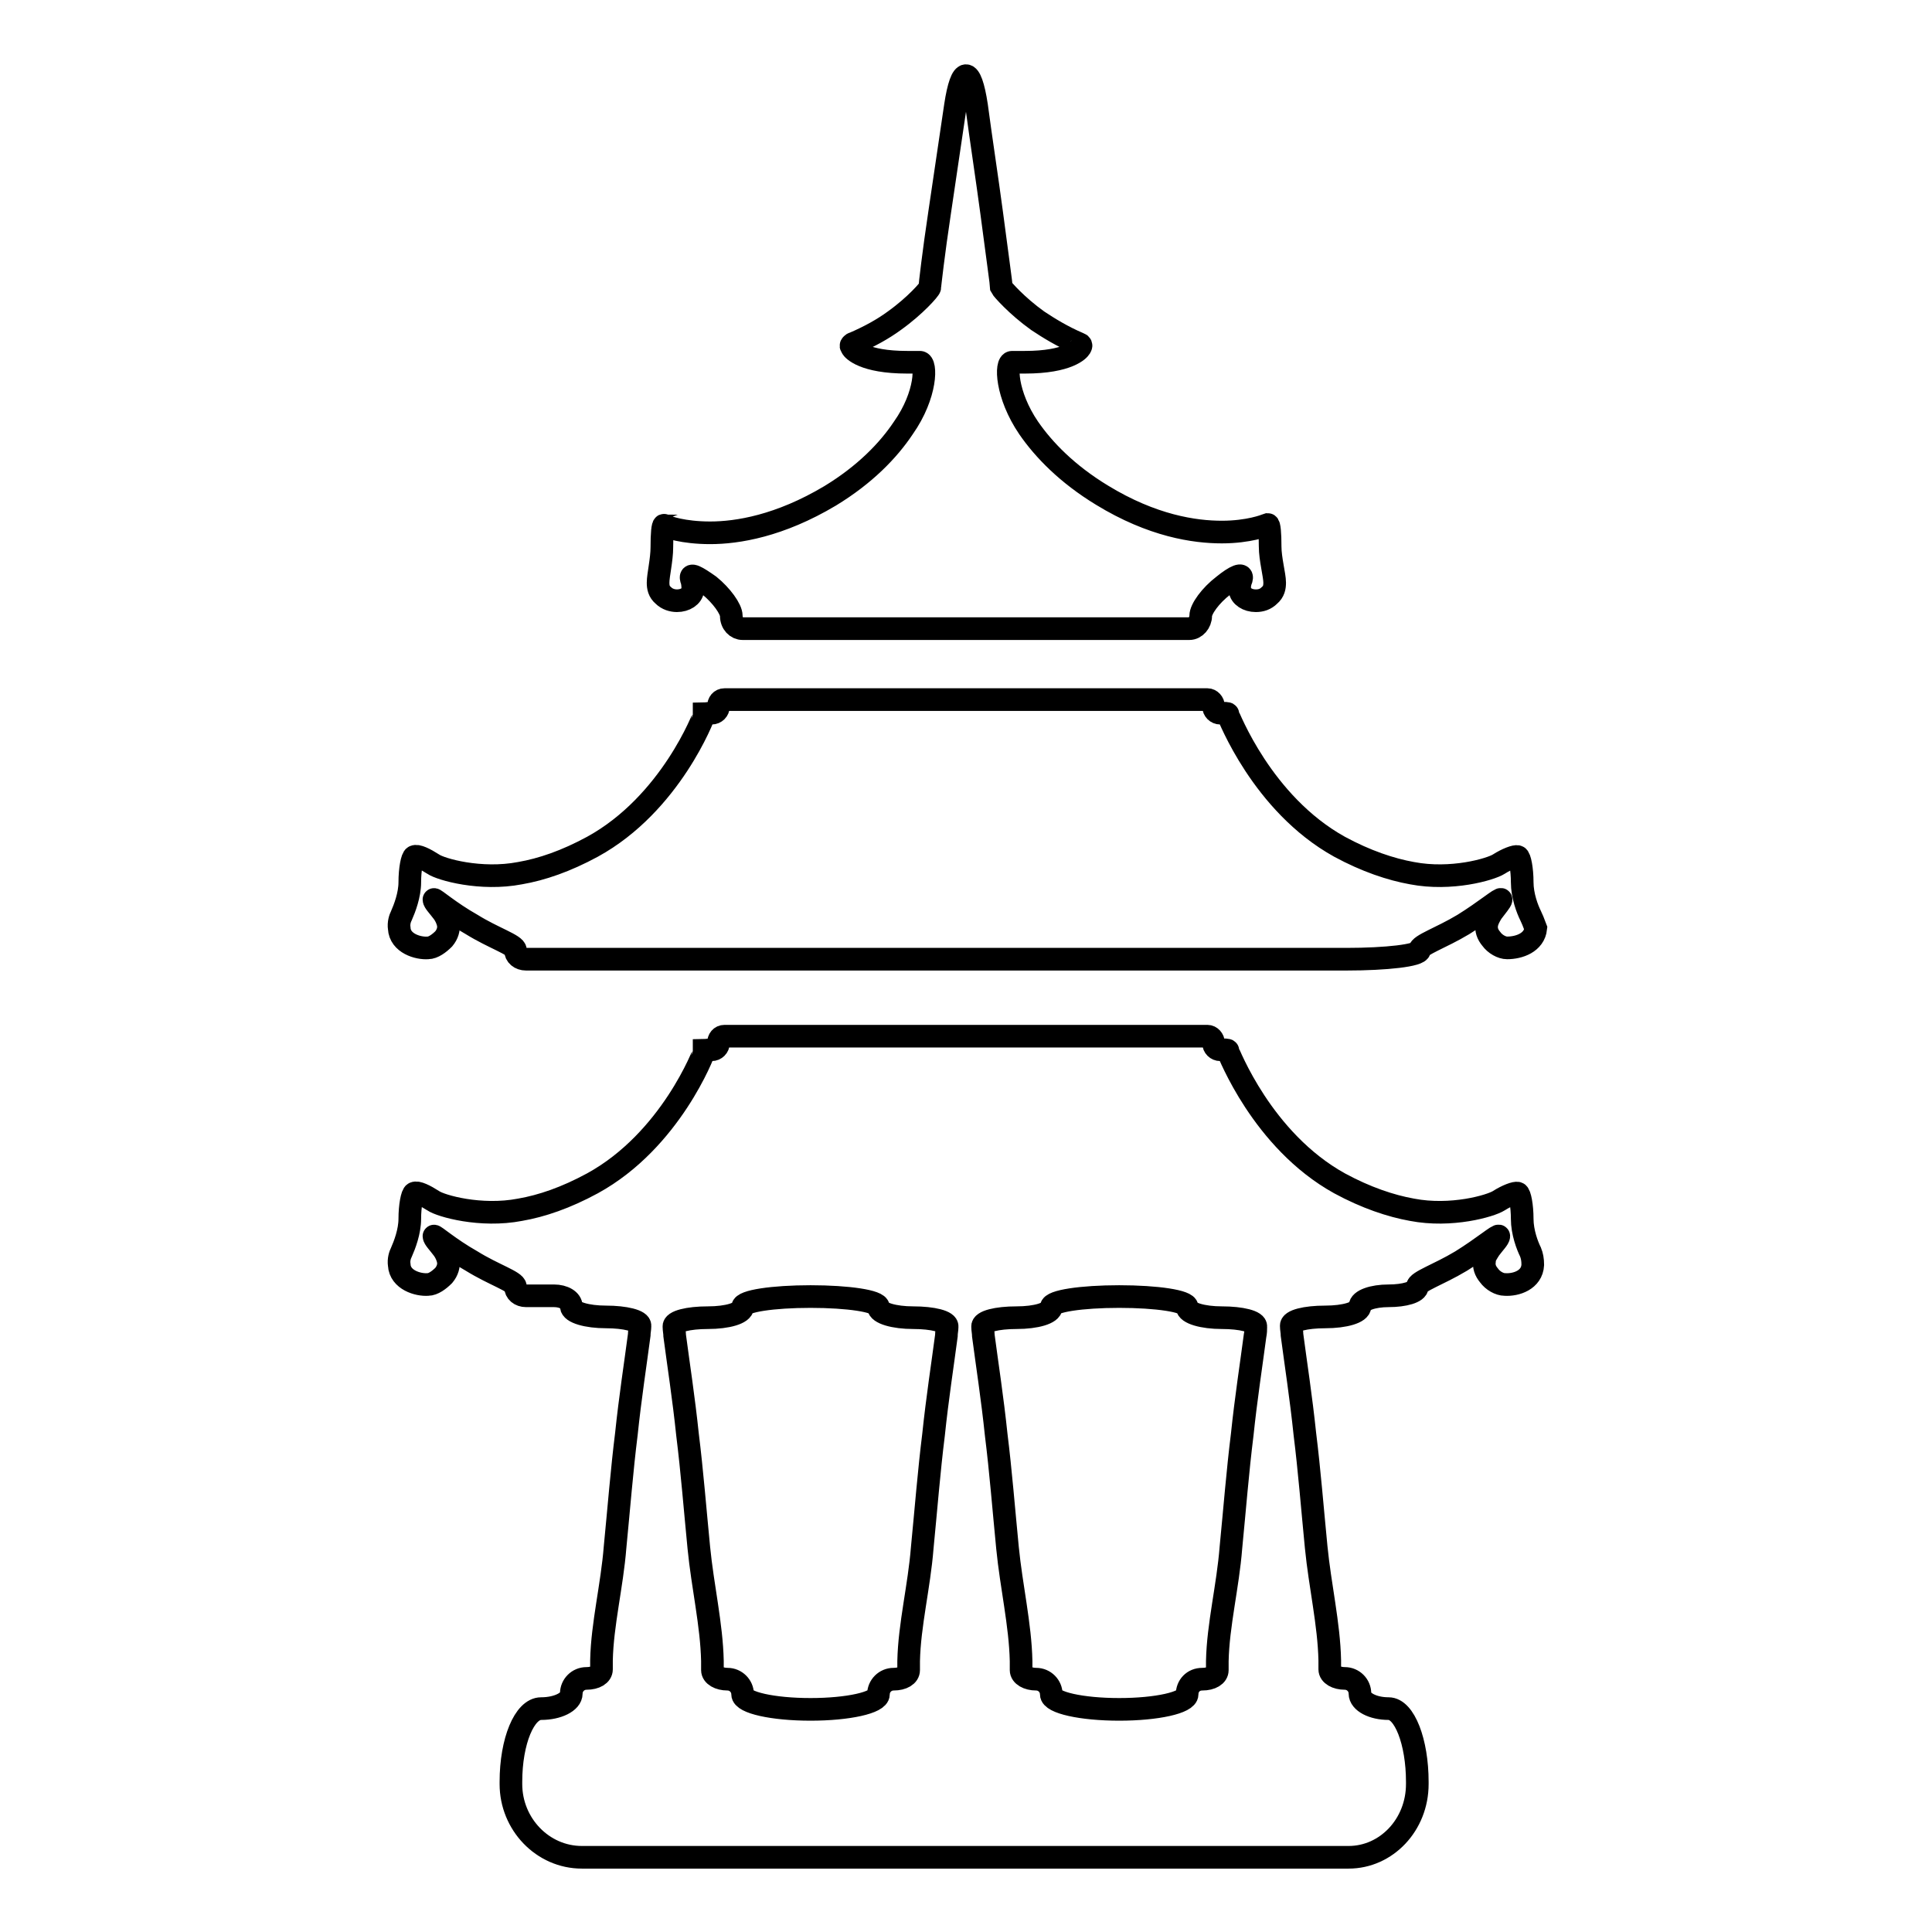 <?xml version="1.0" encoding="utf-8"?>
<!-- Svg Vector Icons : http://www.onlinewebfonts.com/icon -->
<!DOCTYPE svg PUBLIC "-//W3C//DTD SVG 1.1//EN" "http://www.w3.org/Graphics/SVG/1.1/DTD/svg11.dtd">
<svg version="1.1" xmlns="http://www.w3.org/2000/svg" xmlns:xlink="http://www.w3.org/1999/xlink" x="0px" y="0px" viewBox="0 0 256 256" enable-background="new 0 0 256 256" xml:space="preserve">
<g><g><path stroke-width="3" fill-opacity="0" stroke="#000000"  d="M110,65.7c-6.7,4-12.3,4.9-15.9,4.9c-3.6,0-5.8-0.8-5.8-0.9c0,0-0.1,0-0.3-0.1c-0.2-0.1-0.3,1.2-0.3,2.9c0,1.7-0.5,3.7-0.5,4.7c0,0.6,0.1,1.2,0.7,1.7c0.5,0.5,1.2,0.7,1.8,0.7c1.1,0,2-0.6,2.1-1.4c0-0.4,0-1-0.2-1.5c-0.2-0.8,0.7-0.3,2.4,0.9c1.6,1.3,2.9,3.1,2.9,4c0,1,0.7,1.7,1.5,1.7h1.5h11.8c0,0,0.8,0,1.8,0c1,0,6.2,0,11.5,0c2,0,4,0,6,0c5.3,0,10.5,0,11.5,0c0.9,0,1.8,0,1.8,0h11.8c0,0,0.7,0,1.5,0c0.8,0,1.5-0.8,1.5-1.7c0-0.9,1.3-2.7,3-4c1.6-1.3,2.6-1.7,2.4-0.9c-0.2,0.5-0.3,1-0.2,1.5c0.1,0.8,1,1.4,2.1,1.4c0.7,0,1.3-0.2,1.8-0.7c0.6-0.5,0.7-1.1,0.7-1.7c0-1-0.6-3.1-0.6-4.8c0-1.7-0.1-2.9-0.3-2.9l-0.3,0.1c0,0-2.2,0.9-5.8,0.9c-3.6,0-9.2-0.8-15.9-4.9c-4.6-2.8-7.7-6-9.7-8.9c-3-4.4-3.1-8.7-2.2-8.7c0.6,0,1.2,0,1.7,0c5.8,0,7.2-1.7,7.3-1.9c0,0,0.1-0.1,0.1-0.2c0.1-0.1,0-0.3-0.1-0.3l-0.2-0.1c-2.1-0.9-3.9-2-5.4-3c-2.8-2-4.7-4.2-4.8-4.4c0-0.2-0.6-4.6-1.3-9.9c-0.6-4.5-1.4-9.7-2-14.2c-0.8-5.3-2-5.3-2.8,0l-2.1,14.2c-0.8,5.3-1.3,9.7-1.3,9.9s-1.9,2.4-4.7,4.4c-1.5,1.1-3.3,2.1-5.4,3c0,0-0.1,0-0.2,0.1c-0.1,0.1-0.2,0.2-0.1,0.3l0.1,0.2c0.1,0.2,1.5,1.9,7.3,1.9c0.5,0,1.1,0,1.7,0c0.9,0,0.9,4.3-2.2,8.7C117.7,59.7,114.6,62.9,110,65.7z"/><path stroke-width="3" fill-opacity="0" stroke="#000000"  d="M202.8,121.3c-0.4-0.8-1.1-2.6-1.1-4.4c0-1.7-0.3-3.3-0.6-3.4c-0.3-0.1-1.4,0.3-2.5,1s-6.3,2.2-11.5,1.2c-2.8-0.5-6.1-1.6-9.6-3.5c-10.3-5.7-14.7-17.4-14.8-17.5c0,0,0-0.1,0-0.1c0-0.1-0.5-0.1-1-0.1c-0.5,0-0.9-0.4-0.9-0.9c0-0.5-0.4-0.9-0.8-0.9c-0.4,0-5.1,0-10.5,0c-17.5,0-52.7,0-52.7,0s-0.4,0-0.8,0c-0.5,0-0.8,0.4-0.8,0.9c0,0.5-0.4,0.9-0.9,0.9c-0.5,0-0.9,0.1-1,0.1l0,0.1c0,0.1-4.4,11.8-14.8,17.5c-3.5,1.9-6.7,3-9.6,3.5c-5.2,1-10.5-0.5-11.5-1.2c-1.1-0.7-2.1-1.2-2.5-1c-0.3,0.1-0.6,1.7-0.6,3.4c0,1.7-0.7,3.5-1.1,4.4c-0.2,0.4-0.4,1-0.3,1.7c0.1,2,2.5,2.7,3.8,2.6c0.7,0,1.5-0.6,2.1-1.2c0.5-0.6,0.7-1.3,0.6-1.9c-0.1-0.6-0.4-1.2-0.7-1.6c-0.6-0.8-1.2-1.4-1.2-1.7c0-0.2,2,1.6,5,3.3c2.9,1.8,5.8,2.7,5.8,3.4c0,0.7,0.6,1.2,1.4,1.2h1.4h107.3c5.3,0,9.7-0.5,9.7-1.2s2.8-1.6,5.8-3.4c2.9-1.8,5-3.6,5-3.3c0,0.2-0.6,0.9-1.2,1.7c-0.3,0.5-0.6,1-0.7,1.6c-0.1,0.7,0.1,1.3,0.6,1.9c0.5,0.7,1.4,1.2,2.1,1.2c1.6,0,3.6-0.7,3.8-2.6C203.2,122.2,203,121.7,202.8,121.3z"/><path stroke-width="3" fill-opacity="0" stroke="#000000"  d="M203.1,167.6c0-0.7-0.1-1.2-0.3-1.7c-0.4-0.8-1.1-2.6-1.1-4.4c0-1.7-0.3-3.3-0.6-3.4c-0.3-0.1-1.4,0.3-2.5,1c-1.1,0.7-6.3,2.2-11.5,1.2c-2.8-0.5-6.1-1.6-9.6-3.5c-10.3-5.7-14.7-17.4-14.8-17.5c0,0,0-0.1,0-0.1c0-0.1-0.5-0.1-1-0.1c-0.5,0-0.9-0.4-0.9-0.9c0-0.5-0.4-0.9-0.8-0.9c-0.4,0-5.1,0-10.5,0c-17.5,0-52.7,0-52.7,0s-0.4,0-0.8,0c-0.5,0-0.8,0.4-0.8,0.9c0,0.5-0.4,0.9-0.9,0.9c-0.5,0-0.9,0.1-1,0.1l0,0.1c0,0.1-4.4,11.8-14.8,17.5c-3.5,1.9-6.7,3-9.6,3.5c-5.2,1-10.5-0.5-11.5-1.2c-1.1-0.7-2.1-1.2-2.5-1c-0.3,0.1-0.6,1.7-0.6,3.4c0,1.7-0.7,3.5-1.1,4.4c-0.2,0.4-0.4,1-0.3,1.7c0.1,2,2.5,2.7,3.8,2.6c0.7,0,1.5-0.6,2.1-1.2c0.5-0.6,0.7-1.3,0.6-1.9c-0.1-0.6-0.4-1.2-0.7-1.6c-0.6-0.8-1.2-1.4-1.2-1.7c0-0.2,2,1.6,5,3.3c2.9,1.8,5.8,2.7,5.8,3.4c0,0.7,0.6,1.2,1.4,1.2h1.4c0,0,1,0,2.3,0c1.3,0,2.3,0.6,2.3,1.4c0,0.8,2.1,1.4,4.6,1.4s4.6,0.5,4.5,1.2c0,0.4-0.1,0.8-0.1,1.2c-0.5,3.8-1.2,8.3-1.7,13.1c-0.6,4.8-1,9.9-1.5,15c-0.4,5.1-1.7,10.2-1.8,15c0,0.4,0,0.8,0,1.2c0,0.7-0.8,1.2-2,1.2c-1.1,0-2,0.9-2,2c0,1.1-1.8,2-4,2c-2.2,0-4,4.3-4,9.7v0.3c0,5.3,4.2,9.7,9.4,9.7h9.4h1.4h39.5h1.4h39.4h1.4c0,0,4.1,0,9.1,0s9.1-4.3,9.1-9.7v-0.3c0-5.3-1.7-9.7-3.8-9.7c-2.1,0-3.8-0.9-3.8-2c0-1.1-0.9-2-2-2c-1.1,0-2-0.5-2-1.2c0-0.4,0-0.8,0-1.2c-0.1-4.8-1.3-9.9-1.8-15c-0.5-5.1-0.9-10.2-1.5-15c-0.5-4.8-1.2-9.3-1.7-13.1c0-0.4-0.1-0.8-0.1-1.2c-0.1-0.7,1.9-1.2,4.5-1.2c2.6,0,4.6-0.6,4.6-1.4c0-0.8,1.7-1.4,3.8-1.4c2.1,0,3.8-0.5,3.8-1.2s2.8-1.6,5.8-3.4c2.9-1.8,5-3.6,5-3.3s-0.6,0.9-1.2,1.7c-0.3,0.5-0.7,1-0.7,1.6c-0.1,0.7,0.1,1.3,0.6,1.9c0.5,0.7,1.4,1.2,2.1,1.2C200.9,170.3,203,169.6,203.1,167.6z M125.4,177c-0.5,3.8-1.2,8.3-1.7,13.1c-0.6,4.8-1,9.9-1.5,15c-0.4,5.1-1.7,10.2-1.8,15c0,0.4,0,0.8,0,1.2c0,0.7-0.8,1.2-2,1.2c-1.1,0-2,0.9-2,2c0,1.1-4,2-9,2c-5,0-9-0.9-9-2c0-1.1-0.9-2-2-2s-2-0.5-2-1.2c0-0.4,0-0.8,0-1.2c-0.1-4.8-1.3-9.9-1.8-15c-0.5-5.1-0.9-10.2-1.5-15c-0.5-4.8-1.2-9.3-1.7-13.1c0-0.4-0.1-0.8-0.1-1.2c-0.1-0.7,1.9-1.2,4.5-1.2c2.6,0,4.6-0.6,4.6-1.4c0-0.8,4-1.4,9-1.4c5,0,9,0.6,9,1.4c0,0.8,2.1,1.4,4.6,1.4c2.6,0,4.6,0.5,4.5,1.2C125.5,176.2,125.4,176.5,125.4,177z M166.3,177c-0.5,3.8-1.2,8.3-1.7,13.1c-0.6,4.8-1,9.9-1.5,15c-0.4,5.1-1.7,10.2-1.8,15c0,0.4,0,0.8,0,1.2c0,0.7-0.8,1.2-2,1.2s-2,0.9-2,2c0,1.1-4,2-9,2s-9-0.9-9-2c0-1.1-0.9-2-2-2c-1.1,0-2-0.5-2-1.2c0-0.4,0-0.8,0-1.2c-0.1-4.8-1.3-9.9-1.8-15c-0.5-5.1-0.9-10.2-1.5-15c-0.5-4.8-1.2-9.3-1.7-13.1c0-0.4-0.1-0.8-0.1-1.2c-0.1-0.7,1.9-1.2,4.5-1.2s4.6-0.6,4.6-1.4c0-0.8,4-1.4,9-1.4s9,0.6,9,1.4c0,0.8,2.1,1.4,4.6,1.4c2.6,0,4.6,0.5,4.5,1.2C166.4,176.2,166.4,176.5,166.3,177z"/></g></g>
</svg>